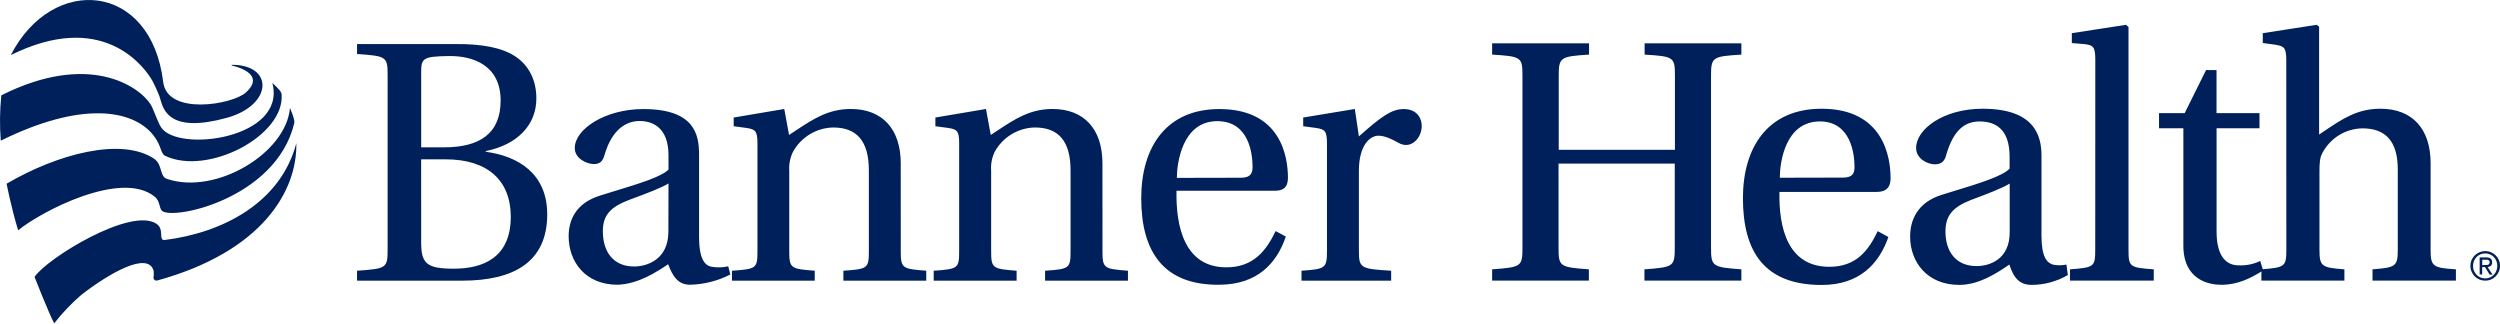 <svg class="bh-banner-health-logo" width="255" height="33" viewBox="0 0 255 33" fill="none" xmlns="http://www.w3.org/2000/svg" aria-hidden="true" focusable="false">
    <title>Banner Health</title>
    <path fill-rule="evenodd" clip-rule="evenodd" d="M25.056 9.454C27.338 7.416 23.635 6.685 23.635 6.685V6.611C27.956 6.593 27.843 10.73 23.119 12.022C17.336 13.613 16.672 11.247 16.356 10.123L16.356 10.123L16.356 10.123C16.316 9.982 16.282 9.86 16.244 9.768C16.047 9.269 15.825 8.781 15.579 8.305C14.892 7.039 10.873 1.223 1.894 5.247L1.105 5.613C5.346 -2.647 15.412 -1.838 16.644 8.356C17.062 11.824 23.697 10.665 25.056 9.454ZM0.08 14.348C8.212 10.324 13.489 11.122 15.625 13.77C16.066 14.314 16.246 14.798 16.385 15.172C16.518 15.53 16.614 15.788 16.865 15.903C21.203 17.944 29.085 13.843 28.722 9.596C28.692 9.462 28.631 9.337 28.544 9.231C28.305 8.957 28.049 8.699 27.777 8.459C29.292 14.136 18.14 15.606 16.428 12.984C16.245 12.702 16.02 12.151 15.815 11.647L15.815 11.647C15.647 11.235 15.492 10.855 15.382 10.679C14.212 8.799 9.066 5.236 0.134 9.724C-0.024 11.261 -0.042 12.808 0.08 14.348ZM15.772 20.055C12.338 17.274 4.082 21.638 1.851 23.493C1.153 21.229 0.674 18.738 0.674 18.738C5.888 15.687 12.375 13.982 15.7 16.177C16.156 16.483 16.294 16.944 16.417 17.357C16.538 17.76 16.644 18.117 17.019 18.244C22.03 19.941 29.21 15.592 29.574 11.012C29.574 11.012 30.104 12.186 30.017 12.552C28.149 20.413 17.193 22.586 16.466 21.437C16.367 21.279 16.318 21.104 16.269 20.925C16.186 20.628 16.101 20.319 15.772 20.055ZM5.529 32.98L5.522 32.989L5.54 33L5.529 32.98ZM5.529 32.98C6.35 31.925 7.273 30.956 8.284 30.085C11.075 27.915 15.075 25.589 15.668 27.608C15.695 27.808 15.695 28.012 15.668 28.212C15.631 28.322 15.659 28.445 15.74 28.528C15.822 28.611 15.942 28.642 16.053 28.607C26.784 25.648 30.327 19.44 30.225 14.608C28.63 20.673 22.725 23.753 16.762 24.484C16.465 24.484 16.454 24.246 16.441 23.933C16.425 23.575 16.405 23.121 15.947 22.816C13.313 21.097 4.777 26.364 3.523 28.245C3.523 28.245 5.04 32.106 5.529 32.98ZM252.43 26.041C252.292 26.178 252.181 26.341 252.103 26.52C252.023 26.707 251.982 26.909 251.983 27.113C251.981 27.32 252.022 27.526 252.103 27.716C252.181 27.896 252.292 28.059 252.43 28.196C252.568 28.333 252.731 28.441 252.91 28.514C253.096 28.59 253.294 28.629 253.495 28.627C253.694 28.629 253.892 28.591 254.076 28.514C254.255 28.441 254.417 28.333 254.552 28.196C254.69 28.058 254.801 27.895 254.88 27.716C254.961 27.526 255.002 27.32 254.999 27.113C255.001 26.909 254.96 26.707 254.88 26.52C254.801 26.341 254.69 26.179 254.552 26.041C254.415 25.907 254.253 25.8 254.076 25.727C253.892 25.648 253.695 25.609 253.495 25.609C253.294 25.609 253.095 25.649 252.91 25.727C252.732 25.801 252.57 25.908 252.43 26.041ZM252.607 28.027C252.496 27.908 252.407 27.769 252.345 27.618V27.64C252.282 27.475 252.25 27.3 252.251 27.124C252.25 26.951 252.282 26.78 252.345 26.619C252.407 26.47 252.496 26.334 252.607 26.217C252.719 26.101 252.852 26.009 252.999 25.946C253.156 25.879 253.324 25.846 253.494 25.847C253.661 25.846 253.827 25.88 253.981 25.946C254.127 26.009 254.26 26.101 254.369 26.217C254.483 26.332 254.572 26.468 254.631 26.619C254.693 26.772 254.725 26.936 254.726 27.102C254.729 27.278 254.696 27.454 254.631 27.618C254.449 28.09 253.997 28.399 253.494 28.397C253.324 28.398 253.156 28.365 252.999 28.298C252.853 28.233 252.72 28.142 252.607 28.027ZM253.586 26.253C253.749 26.241 253.912 26.285 254.048 26.378C254.149 26.471 254.203 26.605 254.197 26.743C254.212 26.879 254.164 27.015 254.066 27.109C253.972 27.185 253.858 27.231 253.739 27.241L254.24 28.016H253.946L253.47 27.241H253.183V27.998H252.925V26.253H253.586ZM253.652 27.032H253.466L253.19 27.047V26.491H253.554H253.692C253.735 26.497 253.776 26.509 253.815 26.528C253.851 26.547 253.882 26.575 253.906 26.608C253.93 26.652 253.941 26.701 253.939 26.751C253.941 26.807 253.928 26.863 253.899 26.912C253.875 26.95 253.839 26.979 253.797 26.996C253.752 27.018 253.702 27.03 253.652 27.032ZM213.721 6.134C213.721 4.799 213.536 4.613 212.653 4.503L211.326 4.393V3.384L216.85 2.531L217.108 2.754V25.47C217.108 27.212 217.217 27.299 219.684 27.471V28.62H211.137V27.471C213.601 27.288 213.714 27.212 213.714 25.47L213.721 6.134ZM158.972 25.211V16.688H170.825V25.211C170.825 27.175 170.753 27.252 167.733 27.471V28.62H177.62V27.471C174.637 27.252 174.524 27.175 174.524 25.211V7.795C174.524 5.831 174.637 5.754 177.62 5.571V4.422H167.751V5.571C170.771 5.754 170.843 5.831 170.843 7.795V15.279H158.99V7.795C158.99 5.867 159.099 5.754 162.082 5.571V4.422H152.198V5.571C155.218 5.754 155.291 5.831 155.291 7.795V25.211C155.291 27.175 155.218 27.252 152.198 27.471V28.62H162.064V27.471C159.044 27.252 158.972 27.175 158.972 25.211ZM36.419 28.627V27.614C39.468 27.405 39.537 27.336 39.537 25.383V7.74C39.537 5.787 39.468 5.717 36.419 5.509V4.496H46.431C49.134 4.463 51.213 4.861 52.561 5.754C53.909 6.647 54.709 8.124 54.709 10.041C54.709 12.726 52.804 14.749 49.548 15.411V15.48C52.91 15.934 55.817 17.748 55.817 21.864C55.817 26.71 52.423 28.627 47.157 28.627H36.419ZM42.961 15.027H45.283C48.884 15.027 51.064 13.666 51.064 10.25C51.064 6.661 48.259 5.681 45.766 5.717C43.062 5.754 42.961 5.962 42.961 7.462V15.027ZM46.285 27.405C43.513 27.405 42.96 26.882 42.96 24.721L42.957 16.252H45.45C49.745 16.252 52.099 18.41 52.099 22.105C52.099 26.29 49.265 27.405 46.285 27.405ZM72.515 27.197C71.894 27.058 71.305 26.392 71.305 24.198V15.762C71.305 13.739 70.855 11.124 65.622 11.124C61.708 11.124 58.627 13.18 58.627 15.096C58.627 16.212 59.909 16.735 60.567 16.735C61.294 16.735 61.501 16.351 61.675 15.762C62.435 13.18 63.888 12.342 65.24 12.342C66.592 12.342 68.187 13.041 68.187 15.832V17.295C67.486 18.027 65.161 18.736 62.851 19.441L62.851 19.441L62.85 19.441L62.849 19.441L62.849 19.441C62.3 19.609 61.751 19.776 61.225 19.943C58.728 20.711 58.002 22.456 58.002 24.095C58.002 26.71 59.72 29.044 62.991 29.044C65.136 28.975 67.057 27.686 68.148 26.954L68.151 26.952C68.638 28.243 69.19 29.044 70.404 29.044C71.827 29.006 73.224 28.649 74.492 27.998L74.281 27.164C73.701 27.296 73.1 27.307 72.515 27.197ZM64.597 20.23C65.926 19.735 67.496 19.151 68.187 18.71L68.176 23.627C68.176 26.451 66.028 27.182 64.677 27.182C62.529 27.182 61.49 25.65 61.49 23.59C61.49 21.951 62.253 21.114 64.19 20.382C64.322 20.333 64.458 20.282 64.597 20.23ZM94.477 27.614C92.017 27.424 91.879 27.373 91.879 25.595L91.875 16.658C91.875 13.139 89.975 11.117 86.788 11.117C84.498 11.117 82.983 12.116 81.157 13.322L81.157 13.323L81.156 13.323L81.156 13.323L81.154 13.324L81.153 13.325C80.935 13.469 80.712 13.616 80.483 13.765L79.996 11.117L74.836 11.987V12.876L76.151 13.052C77.053 13.191 77.26 13.366 77.26 14.621V25.595C77.26 27.373 77.158 27.442 74.662 27.614V28.627H83.103V27.614C80.643 27.424 80.505 27.373 80.505 25.595V17.434C80.459 16.774 80.584 16.114 80.868 15.517C81.693 13.994 83.266 13.035 84.989 13.004C87.34 13.004 88.623 14.332 88.623 17.364V25.595C88.623 27.373 88.517 27.442 86.025 27.614V28.627H94.477V27.614ZM112.453 25.595C112.453 27.373 112.591 27.424 115.051 27.614V28.627H106.599V27.614C109.095 27.442 109.197 27.373 109.197 25.595V17.364C109.197 14.332 107.914 13.004 105.563 13.004C103.84 13.035 102.267 13.994 101.442 15.517C101.165 16.115 101.046 16.776 101.097 17.434V25.595C101.097 27.373 101.235 27.424 103.695 27.614V28.627H95.236V27.614C97.732 27.442 97.834 27.373 97.834 25.595V14.621C97.834 13.366 97.627 13.191 96.725 13.052L95.41 12.876V11.987L100.57 11.117L101.057 13.765C101.287 13.616 101.51 13.469 101.728 13.324L101.73 13.323L101.73 13.323L101.731 13.322C103.557 12.116 105.072 11.117 107.362 11.117C110.549 11.117 112.449 13.139 112.449 16.658L112.453 25.595ZM120.002 19.457C119.933 23.082 120.798 27.267 125.09 27.267C127.829 27.267 129.145 25.595 130.115 23.572L131.154 24.128C130.217 26.882 128.247 29.011 124.399 29.044C118.752 29.114 116.405 25.752 116.405 20.225C116.405 14.994 118.967 11.124 124.37 11.124C130.711 11.124 131.369 16.073 131.369 18.129C131.369 19.281 130.711 19.457 129.984 19.457H120.002ZM126.584 18.129C127.554 18.129 127.761 17.679 127.761 17.032C127.761 15.671 127.398 12.357 124.16 12.357C120.559 12.357 120.039 16.717 120.039 18.143L126.584 18.129ZM138.607 13.911C140.893 11.888 141.932 11.124 143.178 11.124C144.53 11.124 145.017 12.064 145.017 12.832C145.017 13.911 144.254 14.786 143.422 14.786C143.18 14.786 142.941 14.726 142.728 14.61C141.725 14.05 141.136 13.842 140.58 13.842C139.784 13.842 138.607 14.749 138.607 17.434V25.595C138.607 27.373 138.814 27.424 141.899 27.614V28.627H132.753V27.614C135.177 27.442 135.351 27.373 135.351 25.595V14.621C135.351 13.366 135.144 13.191 134.243 13.052L132.927 12.876V11.987L138.193 11.117L138.607 13.911ZM186.591 27.212C182.314 27.212 181.431 23.173 181.504 19.577H191.384C192.173 19.577 192.838 19.318 192.838 18.169C192.838 16.058 192.136 11.091 185.802 11.091C180.355 11.091 177.779 14.983 177.779 20.21C177.779 25.694 179.988 29.066 185.802 29.066C189.669 29.066 191.657 26.915 192.616 24.175L191.526 23.579C190.566 25.584 189.316 27.212 186.591 27.212ZM189.161 17.017C189.161 17.708 188.939 18.114 187.983 18.114L181.541 18.129C181.541 16.647 182.057 12.386 185.629 12.386C188.757 12.386 189.161 15.645 189.161 17.017ZM208.231 24.026C208.231 26.22 208.784 26.806 209.409 26.992C209.86 27.082 210.325 27.08 210.775 26.985L210.92 28.057C209.801 28.707 208.532 29.052 207.239 29.059C206.026 29.059 205.401 28.393 204.957 26.985L204.803 27.088C203.695 27.836 201.88 29.059 199.841 29.059C196.57 29.059 194.833 26.725 194.833 24.128C194.833 22.464 195.56 20.646 198.075 19.866C198.497 19.734 198.934 19.601 199.374 19.467L199.374 19.467L199.375 19.466L199.375 19.466L199.376 19.466L199.376 19.466C201.768 18.737 204.246 17.981 204.979 17.2V15.985C204.979 13.242 203.62 12.389 201.923 12.389C200.524 12.389 199.31 13.121 198.536 15.726C198.391 16.355 198.097 16.761 197.359 16.761C196.621 16.761 195.444 16.205 195.444 15.093C195.444 13.169 198.242 11.091 202.221 11.091C207.505 11.091 208.231 13.816 208.231 15.872V24.026ZM204.989 18.725C204.218 19.208 202.445 19.874 201.05 20.393C199.175 21.125 198.437 21.988 198.437 23.619C198.437 25.657 199.505 27.139 201.602 27.139C202.928 27.139 204.989 26.473 204.989 23.693V18.725ZM226.09 23.619V13.085H230.469V11.537H226.086V7.148H225.018L222.838 11.537H220.221V13.085H222.703V25.046C222.703 28.565 225.316 29.048 226.57 29.048C228.248 29.048 229.529 28.387 230.663 27.694V28.62H239.129V27.471C236.807 27.299 236.586 27.175 236.586 25.47V17.467C236.586 16.614 236.622 16.095 236.88 15.612C237.682 14.084 239.248 13.118 240.964 13.092C243.286 13.092 244.573 14.354 244.573 17.28V25.47C244.573 27.175 244.355 27.288 241.996 27.471V28.62H250.503V27.471C248.145 27.325 247.923 27.175 247.923 25.47V16.651C247.923 13.128 246.048 11.091 242.807 11.091C240.448 11.091 238.954 12.1 237.007 13.416C236.857 13.517 236.705 13.62 236.549 13.725V2.718L236.291 2.531L230.804 3.384V4.386L232.131 4.569C233.014 4.719 233.199 4.902 233.199 6.164L233.206 25.47C233.206 27.142 233.094 27.283 230.801 27.461L230.545 26.619C229.856 26.948 229.097 27.102 228.336 27.065C227.158 27.065 226.09 26.25 226.09 23.619Z" fill="#00205b"/>
</svg>

